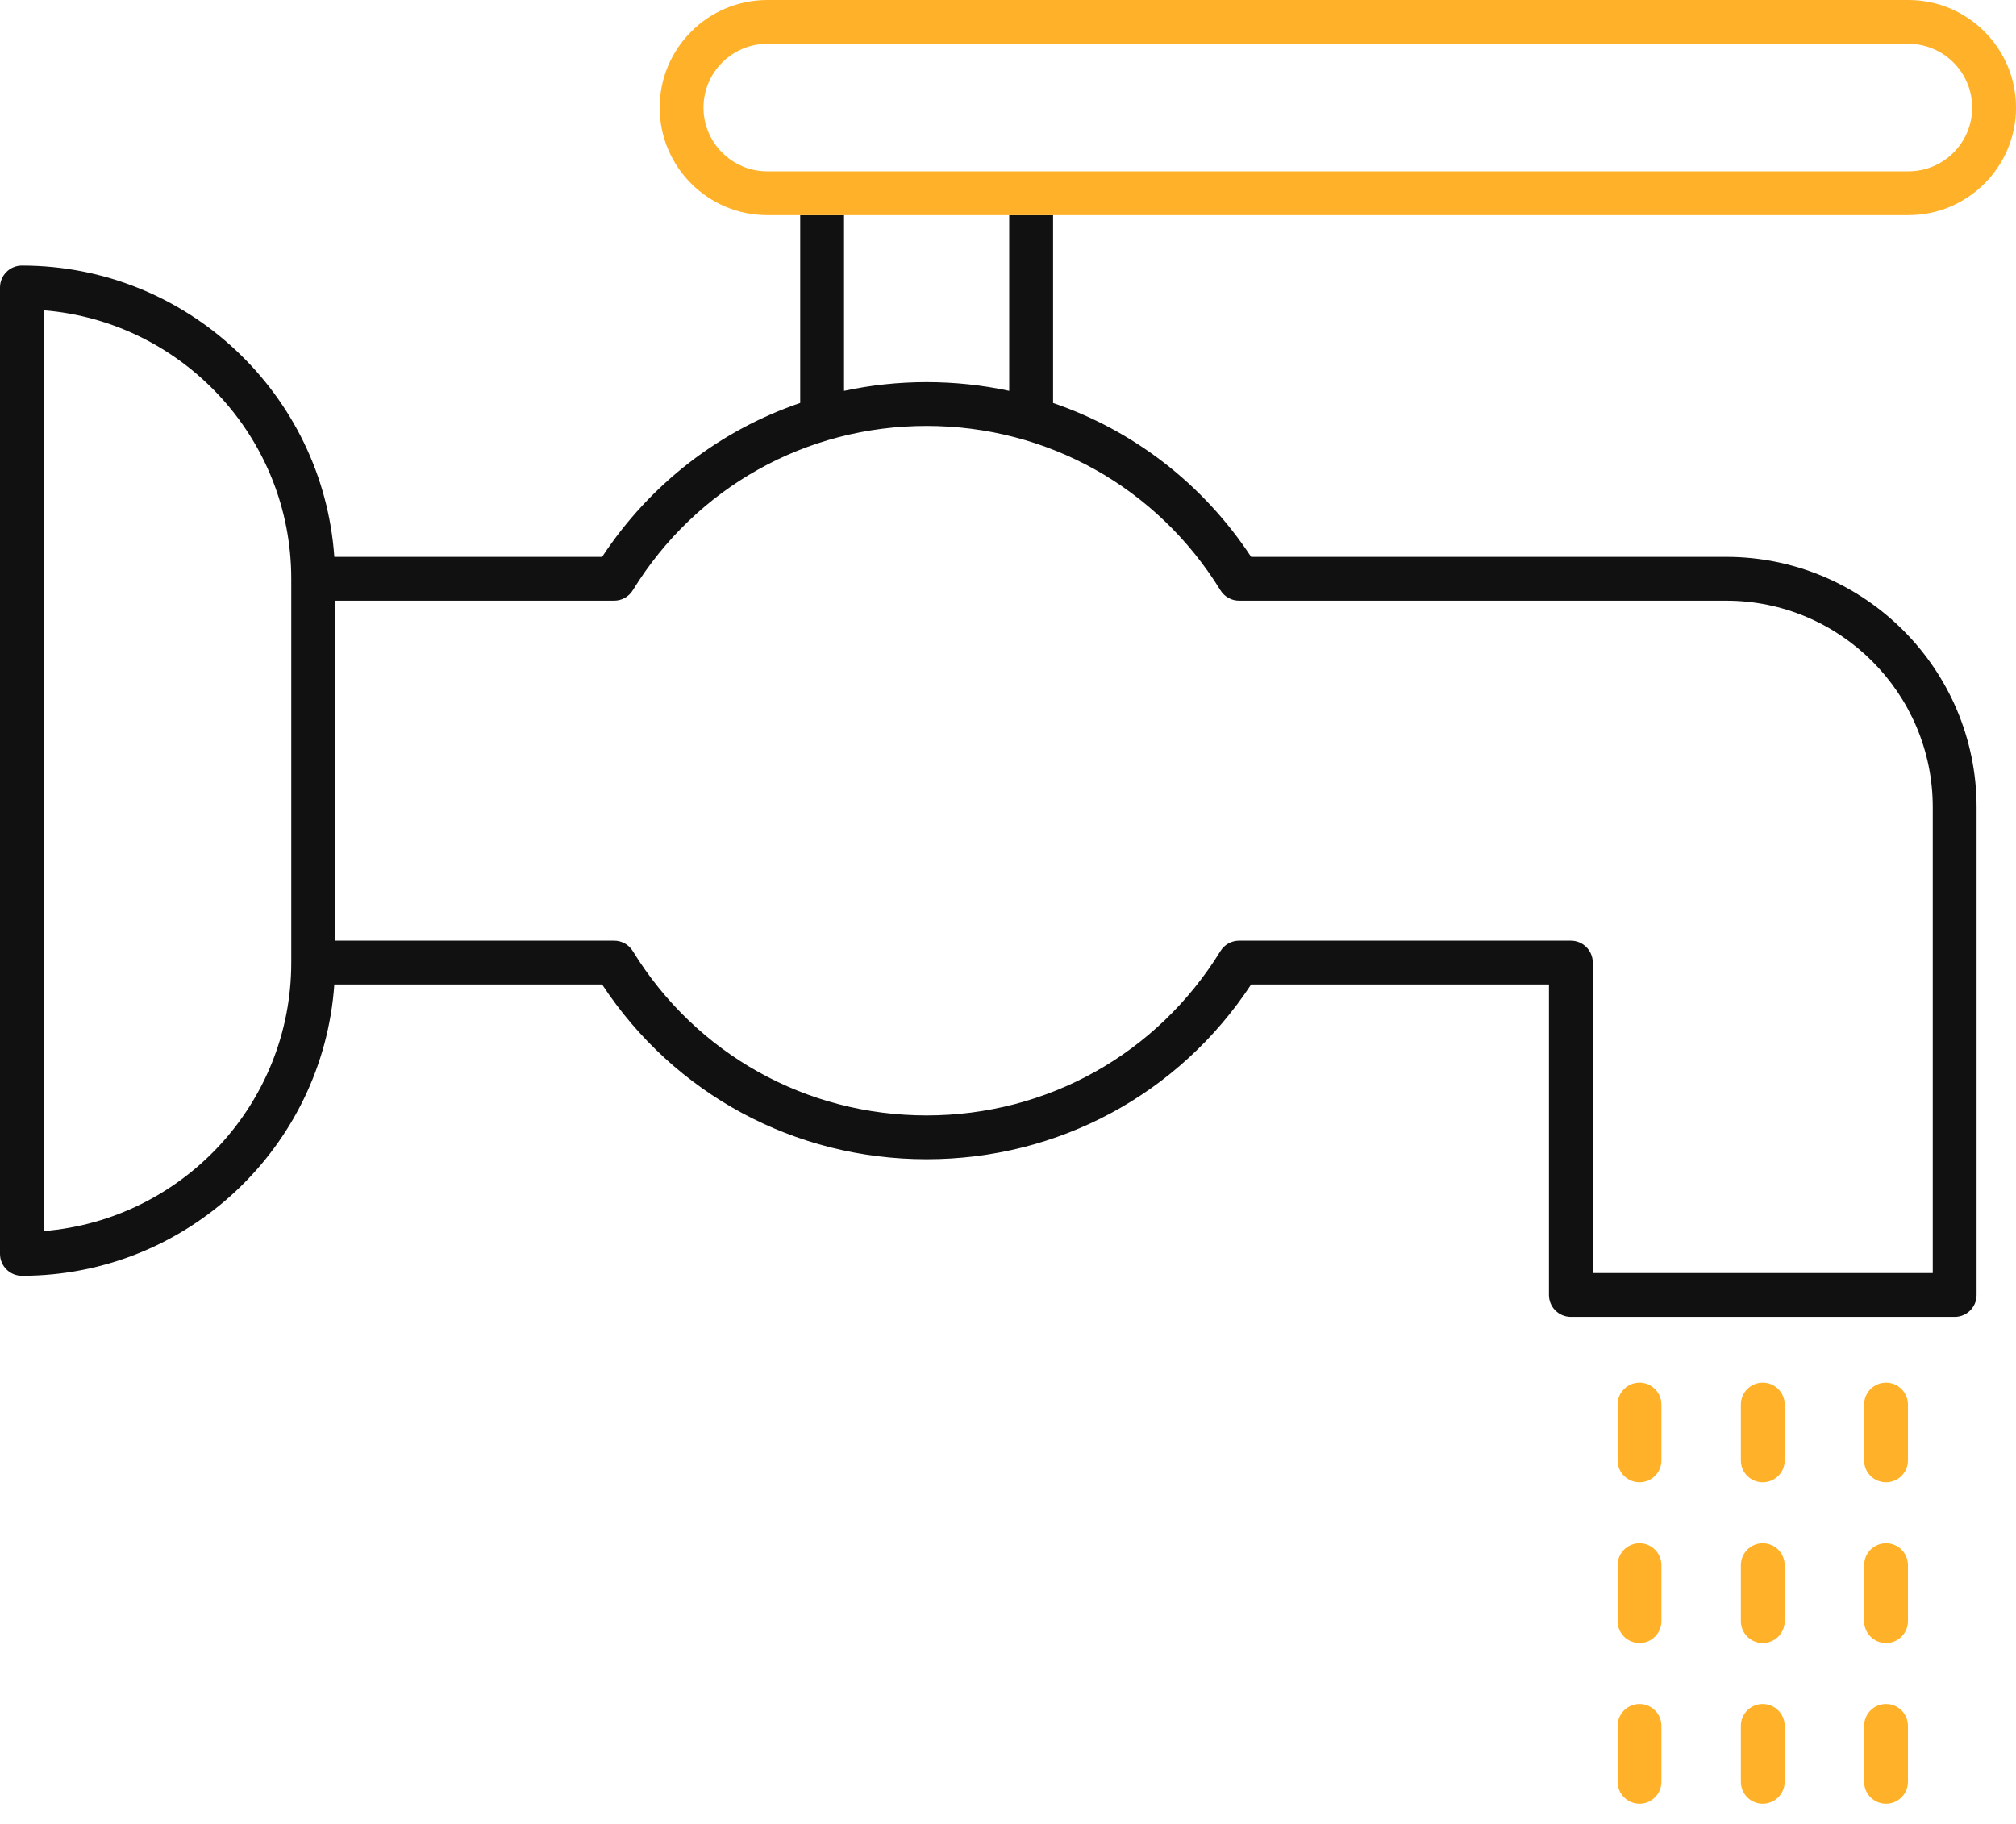 <?xml version="1.0" encoding="utf-8"?><svg width="42" height="38" viewBox="0 0 42 38" fill="none" xmlns="http://www.w3.org/2000/svg">
<path fill-rule="evenodd" clip-rule="evenodd" d="M0.913 6.465V25.648C3.795 25.415 6.068 22.995 6.068 20.055V12.058C6.068 9.118 3.795 6.698 0.913 6.465ZM6.965 20.511C6.73 23.897 3.901 26.58 0.456 26.58C0.204 26.58 0 26.375 0 26.123V5.99C0 5.738 0.204 5.533 0.456 5.533C3.901 5.533 6.73 8.216 6.965 11.602H12.544C13.549 10.077 15 8.966 16.671 8.395V4.483H17.584V8.143C18.141 8.023 18.717 7.961 19.304 7.961C19.891 7.961 20.468 8.023 21.025 8.143V4.483H21.939V8.396C23.609 8.966 25.06 10.077 26.065 11.602H35.963C38.839 11.602 41.179 13.942 41.179 16.818V26.98C41.179 27.232 40.975 27.436 40.723 27.436H32.727C32.474 27.436 32.27 27.232 32.27 26.98V20.511H26.065C24.56 22.796 22.051 24.152 19.304 24.152C16.557 24.152 14.049 22.796 12.544 20.511H6.965V20.511ZM33.183 26.523H40.266V16.818C40.266 14.445 38.336 12.515 35.963 12.515H25.814C25.656 12.515 25.509 12.433 25.426 12.298C24.106 10.154 21.818 8.874 19.304 8.874C16.791 8.874 14.502 10.154 13.183 12.298C13.1 12.433 12.953 12.515 12.794 12.515H6.981V19.598H12.794C12.953 19.598 13.1 19.68 13.183 19.815C14.502 21.959 16.791 23.239 19.304 23.239C21.818 23.239 24.106 21.959 25.426 19.815C25.509 19.68 25.656 19.598 25.814 19.598H32.727C32.978 19.598 33.183 19.803 33.183 20.055V26.523H33.183Z" fill="#111111"/>
<path fill-rule="evenodd" clip-rule="evenodd" d="M34.157 30.883C33.904 30.883 33.7 30.68 33.7 30.427V29.263C33.7 29.011 33.904 28.806 34.157 28.806C34.408 28.806 34.613 29.011 34.613 29.263V30.427C34.613 30.68 34.408 30.883 34.157 30.883ZM15.985 0.913C15.252 0.913 14.656 1.509 14.656 2.242C14.656 2.974 15.252 3.57 15.985 3.57H39.758C40.491 3.57 41.087 2.974 41.087 2.242C41.087 1.509 40.491 0.913 39.758 0.913H15.985ZM39.758 4.483H15.985C14.749 4.483 13.743 3.478 13.743 2.242C13.743 1.006 14.749 0 15.985 0H39.758C40.994 0 42 1.006 42 2.242C42 3.478 40.994 4.483 39.758 4.483ZM36.724 30.883C36.472 30.883 36.268 30.68 36.268 30.427V29.263C36.268 29.011 36.472 28.806 36.724 28.806C36.976 28.806 37.181 29.011 37.181 29.263V30.427C37.181 30.68 36.976 30.883 36.724 30.883ZM39.292 30.883C39.04 30.883 38.836 30.68 38.836 30.427V29.263C38.836 29.011 39.04 28.806 39.292 28.806C39.544 28.806 39.749 29.011 39.749 29.263V30.427C39.749 30.68 39.544 30.883 39.292 30.883ZM34.157 34.231C33.904 34.231 33.7 34.027 33.7 33.775V32.61C33.7 32.358 33.904 32.153 34.157 32.153C34.408 32.153 34.613 32.358 34.613 32.61V33.775C34.613 34.027 34.408 34.231 34.157 34.231ZM36.724 34.231C36.472 34.231 36.268 34.027 36.268 33.775V32.61C36.268 32.358 36.472 32.153 36.724 32.153C36.976 32.153 37.181 32.358 37.181 32.61V33.775C37.181 34.027 36.976 34.231 36.724 34.231ZM39.292 34.231C39.04 34.231 38.836 34.027 38.836 33.775V32.61C38.836 32.358 39.04 32.153 39.292 32.153C39.544 32.153 39.749 32.358 39.749 32.61V33.775C39.749 34.027 39.544 34.231 39.292 34.231ZM34.157 37.579C33.904 37.579 33.7 37.374 33.7 37.122V35.957C33.7 35.705 33.904 35.501 34.157 35.501C34.408 35.501 34.613 35.705 34.613 35.957V37.122C34.613 37.374 34.408 37.579 34.157 37.579ZM36.724 37.579C36.472 37.579 36.268 37.374 36.268 37.122V35.957C36.268 35.705 36.472 35.501 36.724 35.501C36.976 35.501 37.181 35.705 37.181 35.957V37.122C37.181 37.374 36.976 37.579 36.724 37.579ZM39.292 37.579C39.04 37.579 38.836 37.374 38.836 37.122V35.957C38.836 35.705 39.04 35.501 39.292 35.501C39.544 35.501 39.749 35.705 39.749 35.957V37.122C39.749 37.374 39.544 37.579 39.292 37.579Z" fill="#FFB229"/>
</svg>
